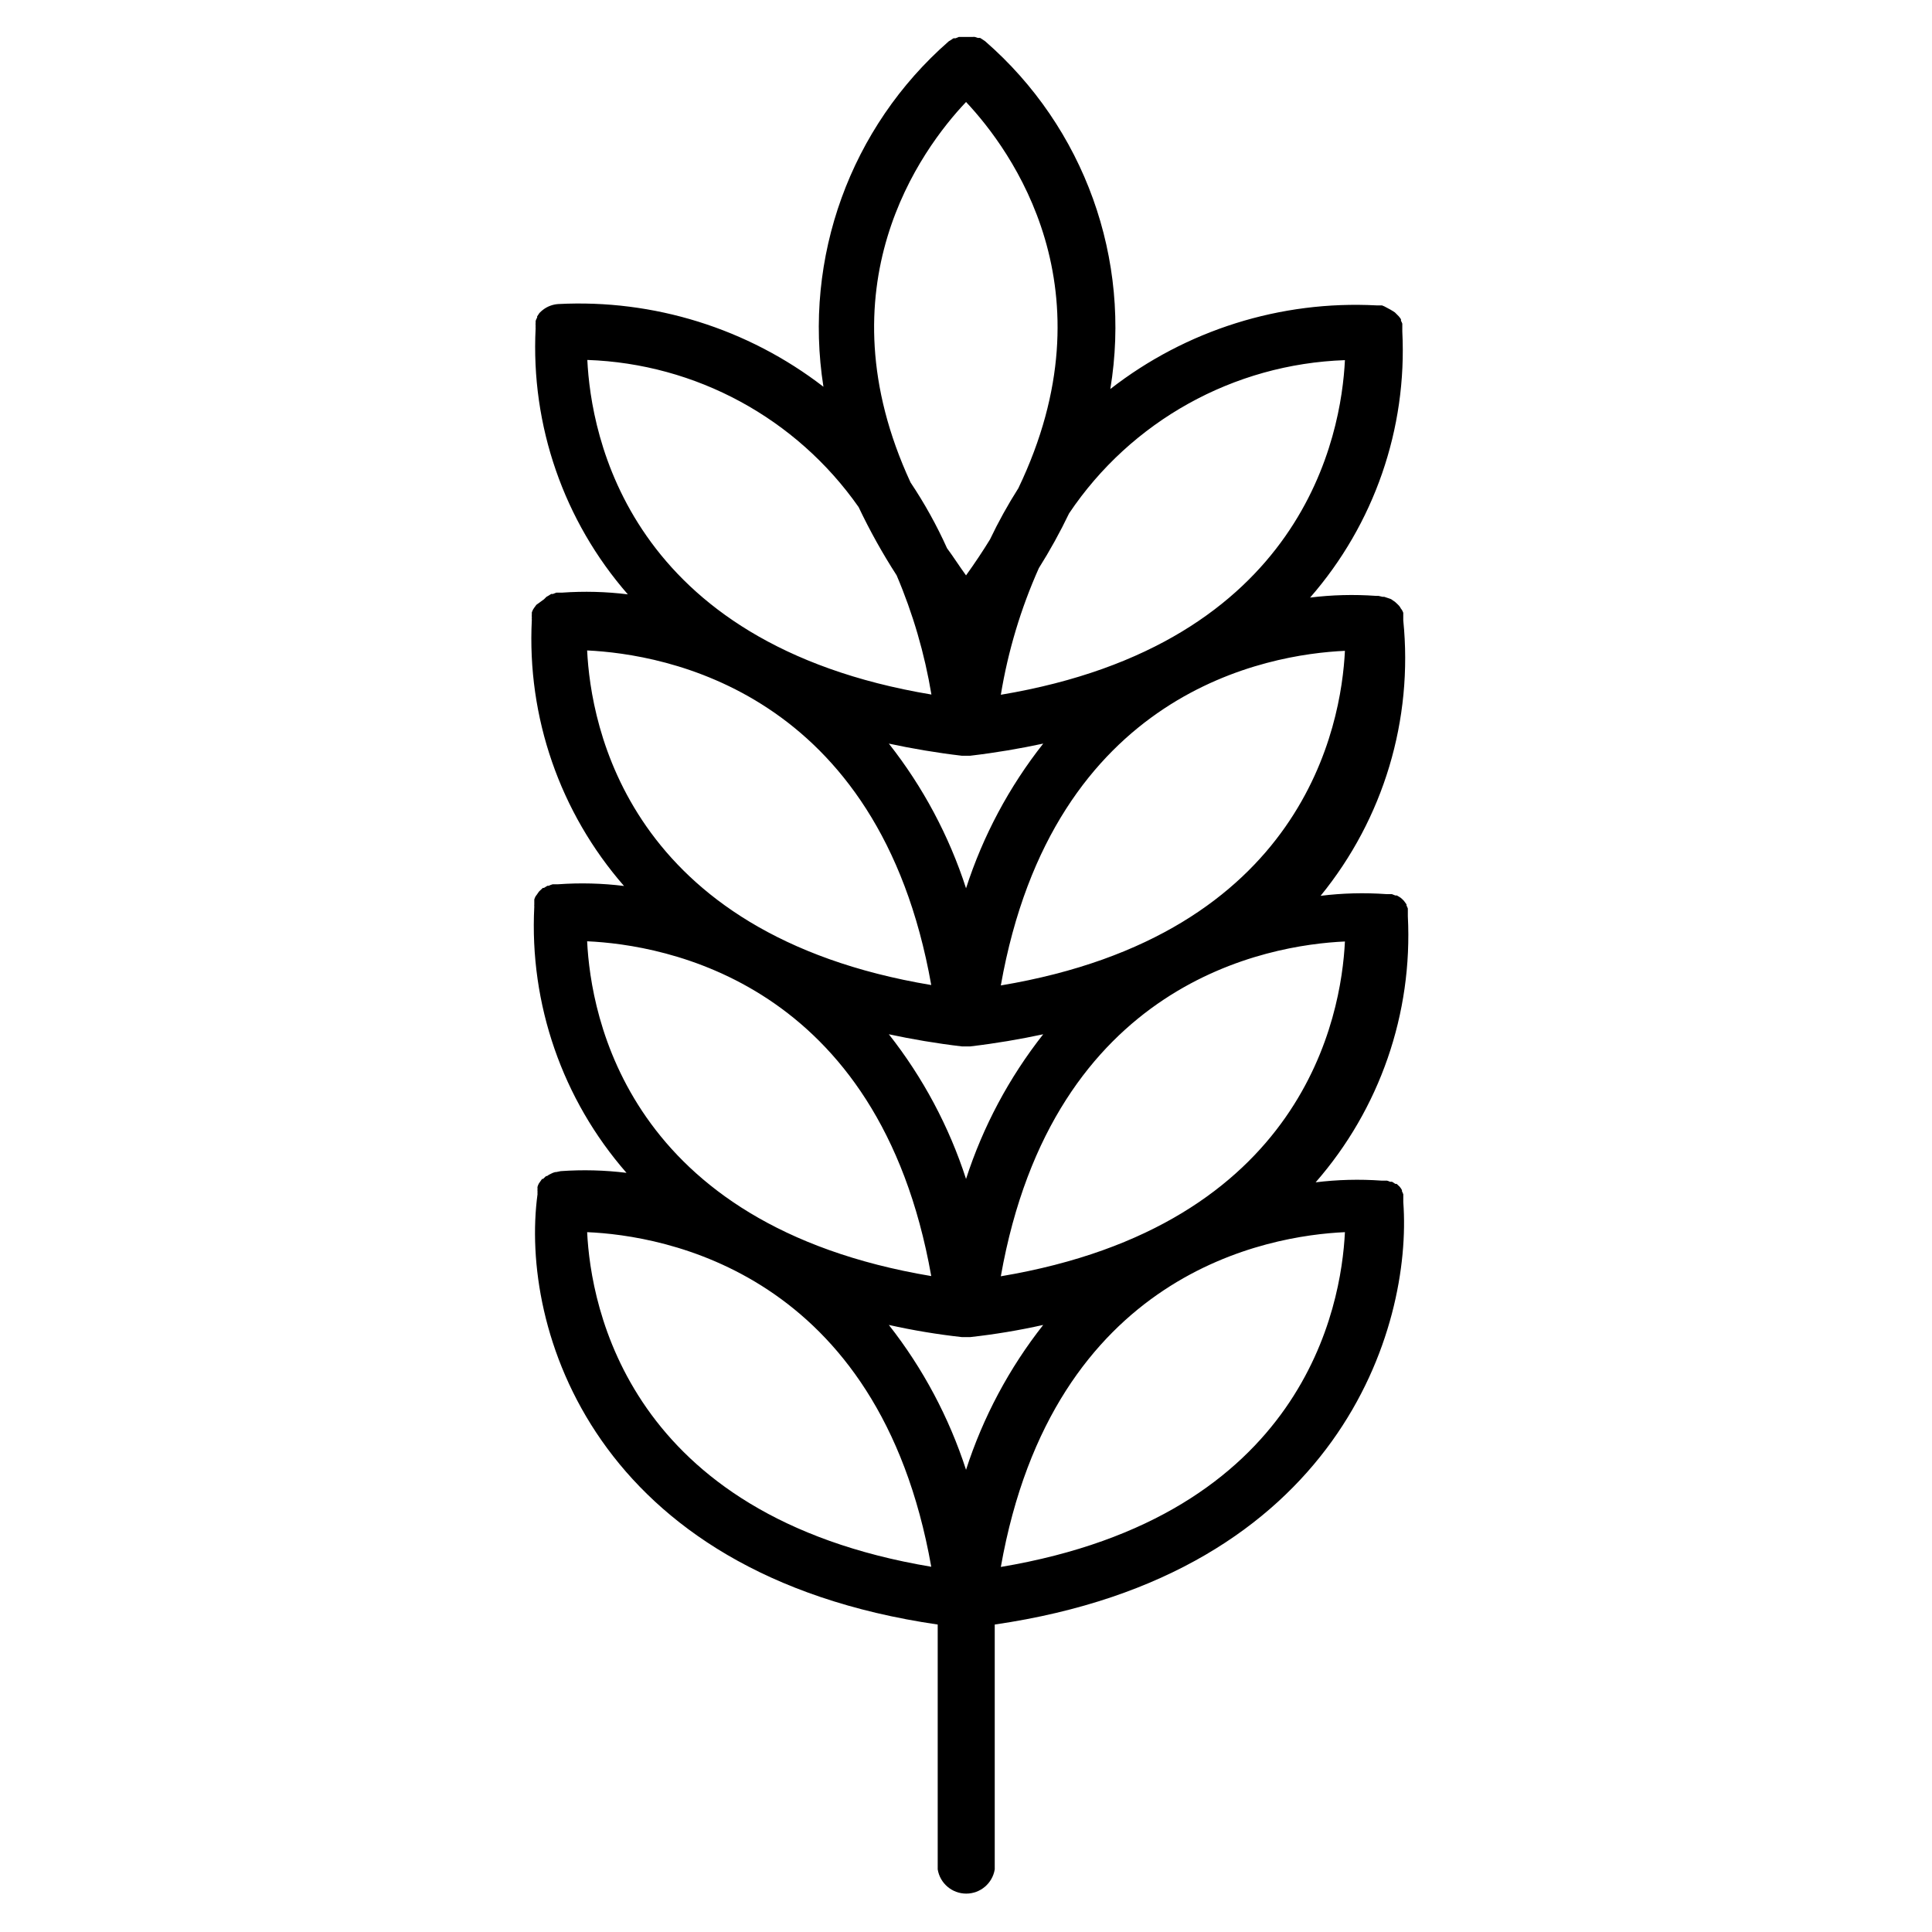 <?xml version="1.0" encoding="UTF-8"?>
<!-- Uploaded to: ICON Repo, www.iconrepo.com, Generator: ICON Repo Mixer Tools -->
<svg fill="#000000" width="800px" height="800px" version="1.1" viewBox="144 144 512 512" xmlns="http://www.w3.org/2000/svg">
 <path d="m515.88 308.46v-2.066c-0.098-0.262-0.215-0.516-0.352-0.754l-0.301-0.402-0.004-0.004c-0.125-0.277-0.297-0.531-0.504-0.754l-0.402-0.402-0.656-0.605-0.605-0.402h0.004c-0.168-0.148-0.352-0.266-0.555-0.352l-1.664-0.555h-0.453l-1.059-0.25h-0.707l0.004-0.004c-5.812-0.414-11.652-0.262-17.434 0.453 16.98-19.453 25.742-44.742 24.434-70.531v-2.066c-0.094-0.262-0.211-0.516-0.352-0.758v-0.402c-0.184-0.281-0.387-0.547-0.605-0.805l-1.008-1.008-0.453-0.301-0.754-0.453-1.613-0.859-0.605-0.25h-1.461c-25.41-1.336-50.453 6.535-70.531 22.168 5.699-34.414-6.871-69.32-33.203-92.199l-0.605-0.402-0.707-0.453h-0.605l-0.754-0.25 0.004-0.004c-0.219-0.023-0.438-0.023-0.656 0h-3.625l-0.855 0.352h-0.555l-0.754 0.504-0.504 0.301-0.004 0.004c-26.055 22.785-38.594 57.352-33.203 91.543-20.059-15.461-44.988-23.234-70.281-21.918-1.461 0.094-2.863 0.621-4.027 1.512-0.344 0.262-0.664 0.547-0.957 0.859l-0.605 0.906v0.301c-0.176 0.281-0.312 0.59-0.402 0.906-0.02 0.152-0.02 0.305 0 0.453-0.031 0.285-0.031 0.574 0 0.859-0.027 0.199-0.027 0.402 0 0.602-1.309 25.793 7.453 51.082 24.434 70.535-5.781-0.715-11.621-0.867-17.434-0.453h-1.512l-0.906 0.352h-0.453l-0.805 0.504-0.453 0.25-0.656 0.656-2.016 1.461-0.555 0.754-0.301 0.453v0.004c-0.141 0.258-0.258 0.527-0.352 0.805v0.504c-0.027 0.285-0.027 0.574 0 0.855-0.027 0.203-0.027 0.406 0 0.605-1.312 25.793 7.449 51.082 24.434 70.535-5.781-0.719-11.621-0.867-17.434-0.453h-1.461c-0.363 0.102-0.715 0.238-1.055 0.402h-0.352l-0.906 0.555h-0.301l-0.754 0.707-0.301 0.301-0.555 0.805-0.301 0.402h-0.008c-0.148 0.273-0.266 0.559-0.355 0.855-0.02 0.152-0.02 0.305 0 0.457-0.016 0.285-0.016 0.57 0 0.855-0.023 0.199-0.023 0.402 0 0.605-1.32 25.789 7.441 51.086 24.438 70.531-5.785-0.715-11.621-0.867-17.434-0.453l-1.211 0.25h-0.25v0.004c-0.406 0.098-0.793 0.25-1.16 0.453-0.359 0.152-0.699 0.355-1.008 0.602h-0.25l-0.805 0.754v0.004c-0.086 0.016-0.172 0.016-0.254 0l-0.605 0.855-0.25 0.352c-0.148 0.273-0.266 0.562-0.352 0.859-0.031 0.164-0.031 0.336 0 0.504-0.031 0.285-0.031 0.57 0 0.855-0.027 0.199-0.027 0.402 0 0.605-4.789 35.266 14.66 100.76 106.05 114.06v64.891c0.605 3.699 3.805 6.418 7.559 6.418 3.75 0 6.949-2.719 7.555-6.418v-64.891c91.34-13.301 110.74-78.797 108.27-111.95v-1.512c-0.008-0.184-0.008-0.367 0-0.551-0.098-0.281-0.215-0.551-0.352-0.809v-0.301c-0.168-0.324-0.371-0.629-0.605-0.906l-0.805-0.754h-0.352l-0.855-0.555h-0.555l-0.004-0.004c-0.258-0.129-0.527-0.23-0.805-0.301h-1.461c-5.812-0.414-11.652-0.262-17.434 0.453 16.996-19.445 25.758-44.742 24.434-70.535v-2.016 0.004c-0.094-0.277-0.211-0.547-0.352-0.809v-0.301l-0.656-0.906h0.004c-0.277-0.312-0.582-0.598-0.91-0.859-0.324-0.219-0.66-0.422-1.008-0.602h-0.402l-0.906-0.352h-1.461v-0.004c-5.812-0.414-11.648-0.262-17.43 0.453 16.684-20.449 24.566-46.688 21.914-72.949zm-116.93 189.89h2.117-0.004c6.523-0.719 12.996-1.797 19.398-3.227-9.039 11.484-15.965 24.484-20.453 38.391-4.508-13.902-11.43-26.898-20.457-38.391 6.402 1.43 12.879 2.508 19.398 3.227zm1.059-41.918c-4.496-13.891-11.422-26.875-20.457-38.34 6.098 1.309 12.543 2.418 19.398 3.223h2.117c6.852-0.805 13.301-1.914 19.398-3.223h-0.004c-9.031 11.469-15.957 24.449-20.453 38.34zm100.41-62.926c-0.957 19.699-10.781 75.219-91.191 88.723 13.859-78.195 70.941-87.816 91.191-88.723zm-109.63 88.668c-80.609-13.504-90.23-69.023-91.191-88.723 20.258 0.91 77.34 10.484 91.191 88.723zm8.16-137.89h2.117c6.852-0.805 13.301-1.914 19.398-3.223v0.004c-9.039 11.461-15.969 24.445-20.453 38.34-4.496-13.891-11.422-26.875-20.457-38.34 6.098 1.309 12.547 2.418 19.398 3.223zm-8.16 60.762c-80.609-13.453-90.23-68.973-91.191-88.672 20.258 0.961 77.34 10.531 91.191 88.672zm109.63-88.566c-0.957 19.648-10.781 75.219-91.191 88.672 13.859-78.195 70.941-87.766 91.191-88.672zm0-77.031c-0.957 19.648-10.781 75.219-91.191 88.672l0.004-0.004c1.906-11.57 5.293-22.848 10.074-33.555 2.945-4.68 5.621-9.523 8.012-14.508 16.434-24.488 43.629-39.594 73.102-40.609zm-100.41-68.422c11.992 12.746 39.094 49.777 13.855 102.38h-0.004c-2.773 4.363-5.277 8.887-7.504 13.555-1.914 3.125-4.031 6.297-6.348 9.523-1.762-2.418-3.426-5.039-5.039-7.203v-0.004c-2.734-6.07-5.969-11.902-9.672-17.434-23.934-51.789 2.719-88.164 14.711-100.81zm-28.465 107.36c2.961 6.238 6.328 12.281 10.074 18.086 4.316 10.129 7.41 20.73 9.219 31.59-80.609-13.453-90.23-68.973-91.191-88.672h0.004c28.758 0.992 55.379 15.434 71.895 38.996zm-71.945 192.15c20.152 0.855 77.336 10.43 91.191 88.672-80.41-13.453-90.234-69.023-91.191-88.672zm109.63 88.723c13.855-78.191 70.938-87.816 91.188-88.723-0.957 19.699-10.781 75.219-91.188 88.723z"/>
</svg>